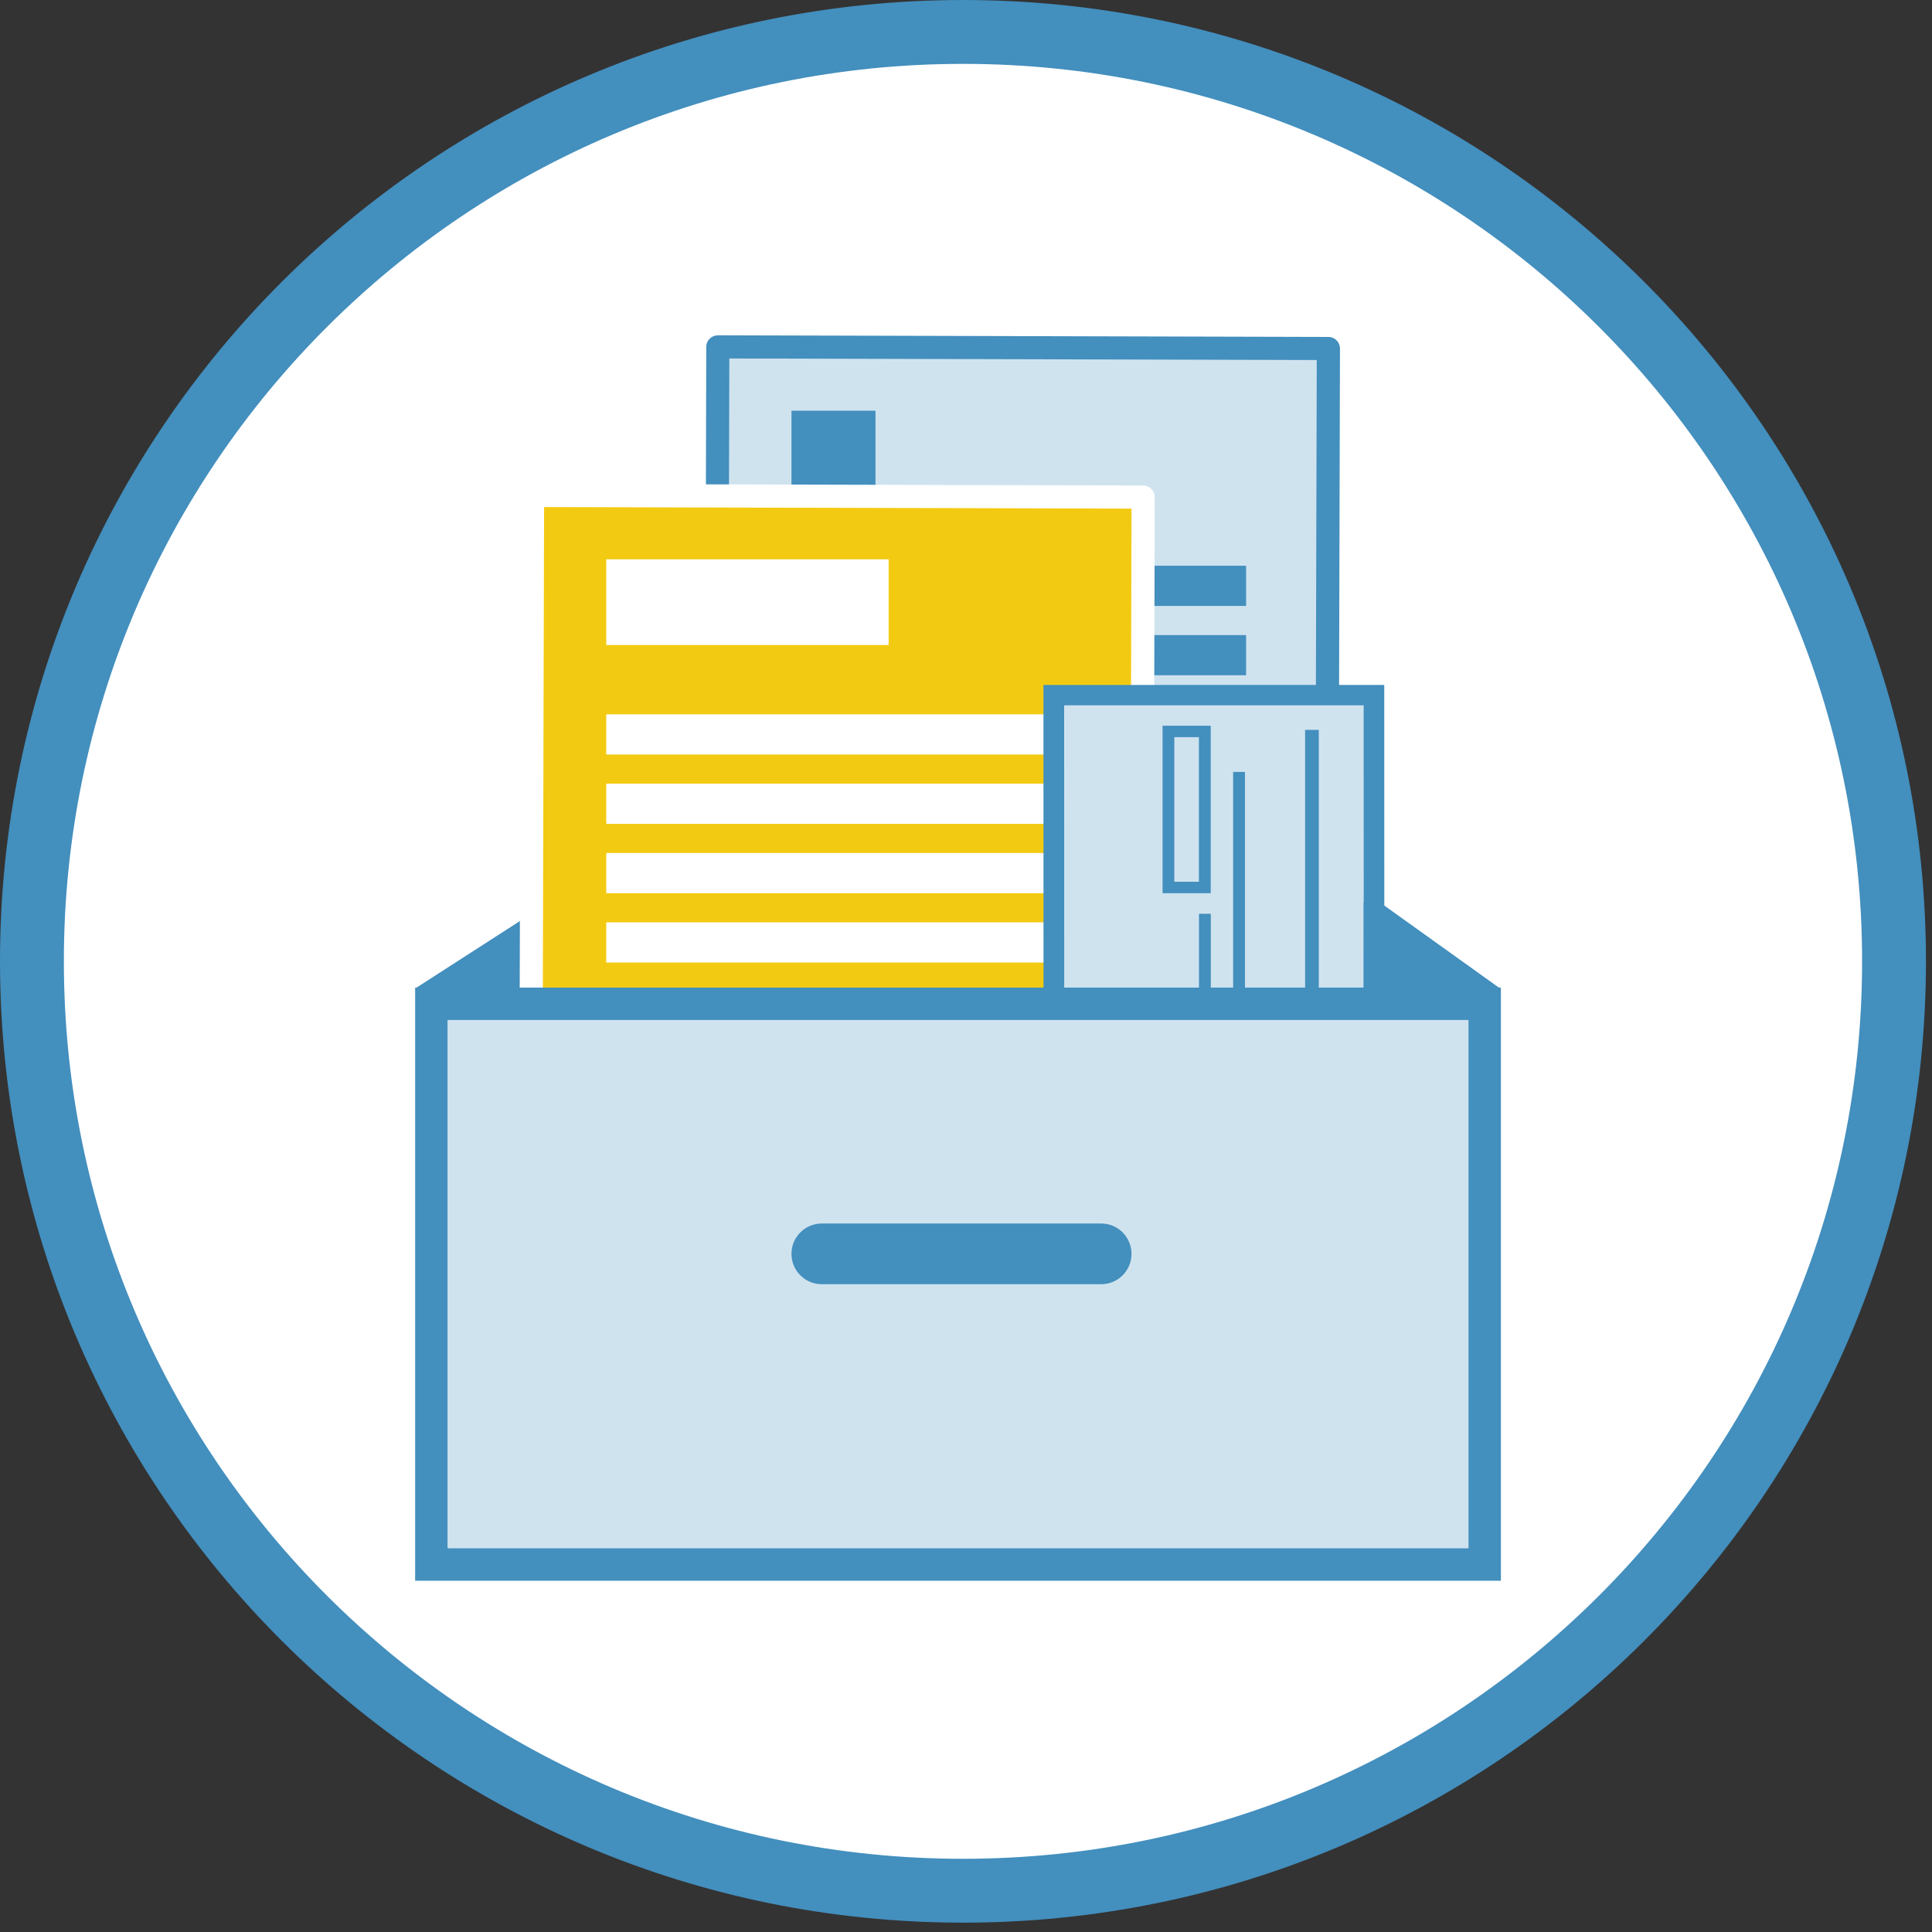 <svg xmlns="http://www.w3.org/2000/svg" width="121" height="121" viewBox="0 0 121 121" fill="none"><rect x="0" y="0" width="121" height="121" fill="#333333" stroke="none"/><path d="M60.312 2C92.512 2 118.622 28.057 118.622 60.207C118.622 92.357 92.512 118.415 60.312 118.415C28.111 118.415 2 92.358 2 60.207C2 28.057 28.111 2 60.312 2Z" fill="white" stroke="#438FBE" stroke-width="4"></path><g clip-path="url(#clip0_4011_2178)"><path d="M26.051 61.877L35.646 55.697L86.447 56.534L93.909 61.877H26.051Z" fill="#438FBE"></path><path d="M83.4 21.852H45.023V73.604H83.4V21.852Z" fill="#CFE3EF"></path><path d="M54.832 25.724H49.57V31.093H54.832V25.724Z" fill="#438FBE"></path><path d="M78.043 35.431H49.57V37.948H78.043V35.431Z" fill="#438FBE"></path><path d="M78.043 39.774H49.57V42.291H78.043V39.774Z" fill="#438FBE"></path><path d="M78.043 44.118H49.57V46.635H78.043V44.118Z" fill="#438FBE"></path><path d="M78.043 48.461H49.57V50.978H78.043V48.461Z" fill="#438FBE"></path><path d="M59.602 55.697H49.57V58.214H59.602V55.697Z" fill="#438FBE"></path><path d="M59.602 60.041H49.57V62.557H59.602V60.041Z" fill="#438FBE"></path><path d="M59.602 64.384H49.57V66.901H59.602V64.384Z" fill="#438FBE"></path><path d="M83.061 74.299L44.821 74.198C44.628 74.198 44.446 74.121 44.309 73.984C44.172 73.847 44.096 73.665 44.096 73.472L44.233 21.721C44.233 21.32 44.552 21.01 44.957 21L83.198 21.102C83.39 21.102 83.573 21.178 83.71 21.315C83.846 21.452 83.922 21.634 83.922 21.827L83.786 73.579C83.786 73.979 83.461 74.299 83.061 74.299ZM45.545 72.751L82.336 72.848L82.468 22.548L45.677 22.451L45.545 72.751Z" fill="#438FBE"></path><path d="M70.231 69.204C74.545 69.204 78.042 65.704 78.042 61.385C78.042 57.067 74.545 53.566 70.231 53.566C65.917 53.566 62.42 57.067 62.42 61.385C62.42 65.704 65.917 69.204 70.231 69.204Z" fill="#438FBE"></path><path d="M71.799 31.158H33.422V82.91H71.799V31.158Z" fill="#F3CA12"></path><path d="M55.654 35.03H37.969V40.398H55.654V35.03Z" fill="white"></path><path d="M66.441 44.737H37.969V47.254H66.441V44.737Z" fill="white"></path><path d="M66.441 49.08H37.969V51.597H66.441V49.08Z" fill="white"></path><path d="M66.441 53.424H37.969V55.941H66.441V53.424Z" fill="white"></path><path d="M66.441 57.767H37.969V60.284H66.441V57.767Z" fill="white"></path><path d="M66.441 62.273H37.969V64.79H66.441V62.273Z" fill="#438FBE"></path><path d="M66.441 66.617H37.969V69.133H66.441V66.617Z" fill="#438FBE"></path><path d="M66.441 70.96H37.969V73.477H66.441V70.96Z" fill="#438FBE"></path><path d="M71.459 83.605L33.219 83.504C33.026 83.504 32.844 83.427 32.707 83.29C32.57 83.153 32.494 82.971 32.494 82.778L32.631 31.027C32.631 30.626 32.95 30.316 33.356 30.306L71.596 30.407C71.789 30.407 71.971 30.484 72.108 30.621C72.245 30.758 72.321 30.94 72.321 31.133L72.184 82.885C72.184 83.285 71.86 83.605 71.459 83.605ZM33.944 82.057L70.734 82.154L70.866 31.854L34.076 31.757L33.944 82.057Z" fill="white"></path><path d="M85.407 43.92H66.398V84.62H85.407V43.92Z" fill="#CFE3EF"></path><path d="M86.446 43.149L86.456 85.609H65.618L65.607 43.154H86.446V43.149ZM85.665 84.843L85.655 43.92H66.388L66.398 84.848H85.665V84.843Z" fill="#438FBE"></path><path d="M65.36 85.868L65.35 42.9H86.695L86.705 85.863H65.36V85.868ZM65.856 43.407L65.867 85.361H86.198L86.188 43.402H65.856V43.407ZM66.15 85.097L66.14 43.666H85.909L85.919 85.092H66.15V85.097ZM66.647 44.179L66.657 84.594H85.412L85.402 44.174H66.647V44.179Z" fill="#438FBE"></path><path d="M82.599 64.694H81.742V83.336H82.599V64.694Z" fill="#438FBE"></path><path d="M82.595 45.711H81.738V63.328H82.595V45.711Z" fill="#438FBE"></path><path d="M75.832 57.23H75.092V83.336H75.832V57.23Z" fill="#438FBE"></path><path d="M77.971 48.345H77.231V83.341H77.971V48.345Z" fill="#438FBE"></path><path d="M75.827 45.452V55.941H72.811V45.452H75.827ZM75.087 55.225V46.168H73.546V55.225H75.087Z" fill="#438FBE"></path><path d="M70.733 71.432H69.693V83.341H70.733V71.432Z" fill="#438FBE"></path><path d="M68.883 75.745H67.844V83.341H68.883V75.745Z" fill="#438FBE"></path><path d="M72.582 71.432H71.543V83.341H72.582V71.432Z" fill="#438FBE"></path><path d="M92.986 62.867H27.014V97.985H92.986V62.867Z" fill="#CFE3EF"></path><path d="M94 99H26V61.852H94V99ZM28.028 96.97H91.972V63.882H28.028V96.97Z" fill="#438FBE"></path><path d="M68.969 76.628H51.466C50.419 76.628 49.57 77.478 49.57 78.526V78.531C49.57 79.579 50.419 80.429 51.466 80.429H68.969C70.016 80.429 70.865 79.579 70.865 78.531V78.526C70.865 77.478 70.016 76.628 68.969 76.628Z" fill="#438FBE"></path></g><defs><clipPath id="clip0_4011_2178"><rect width="68" height="78" fill="white" transform="translate(26 21)"></rect></clipPath></defs></svg>